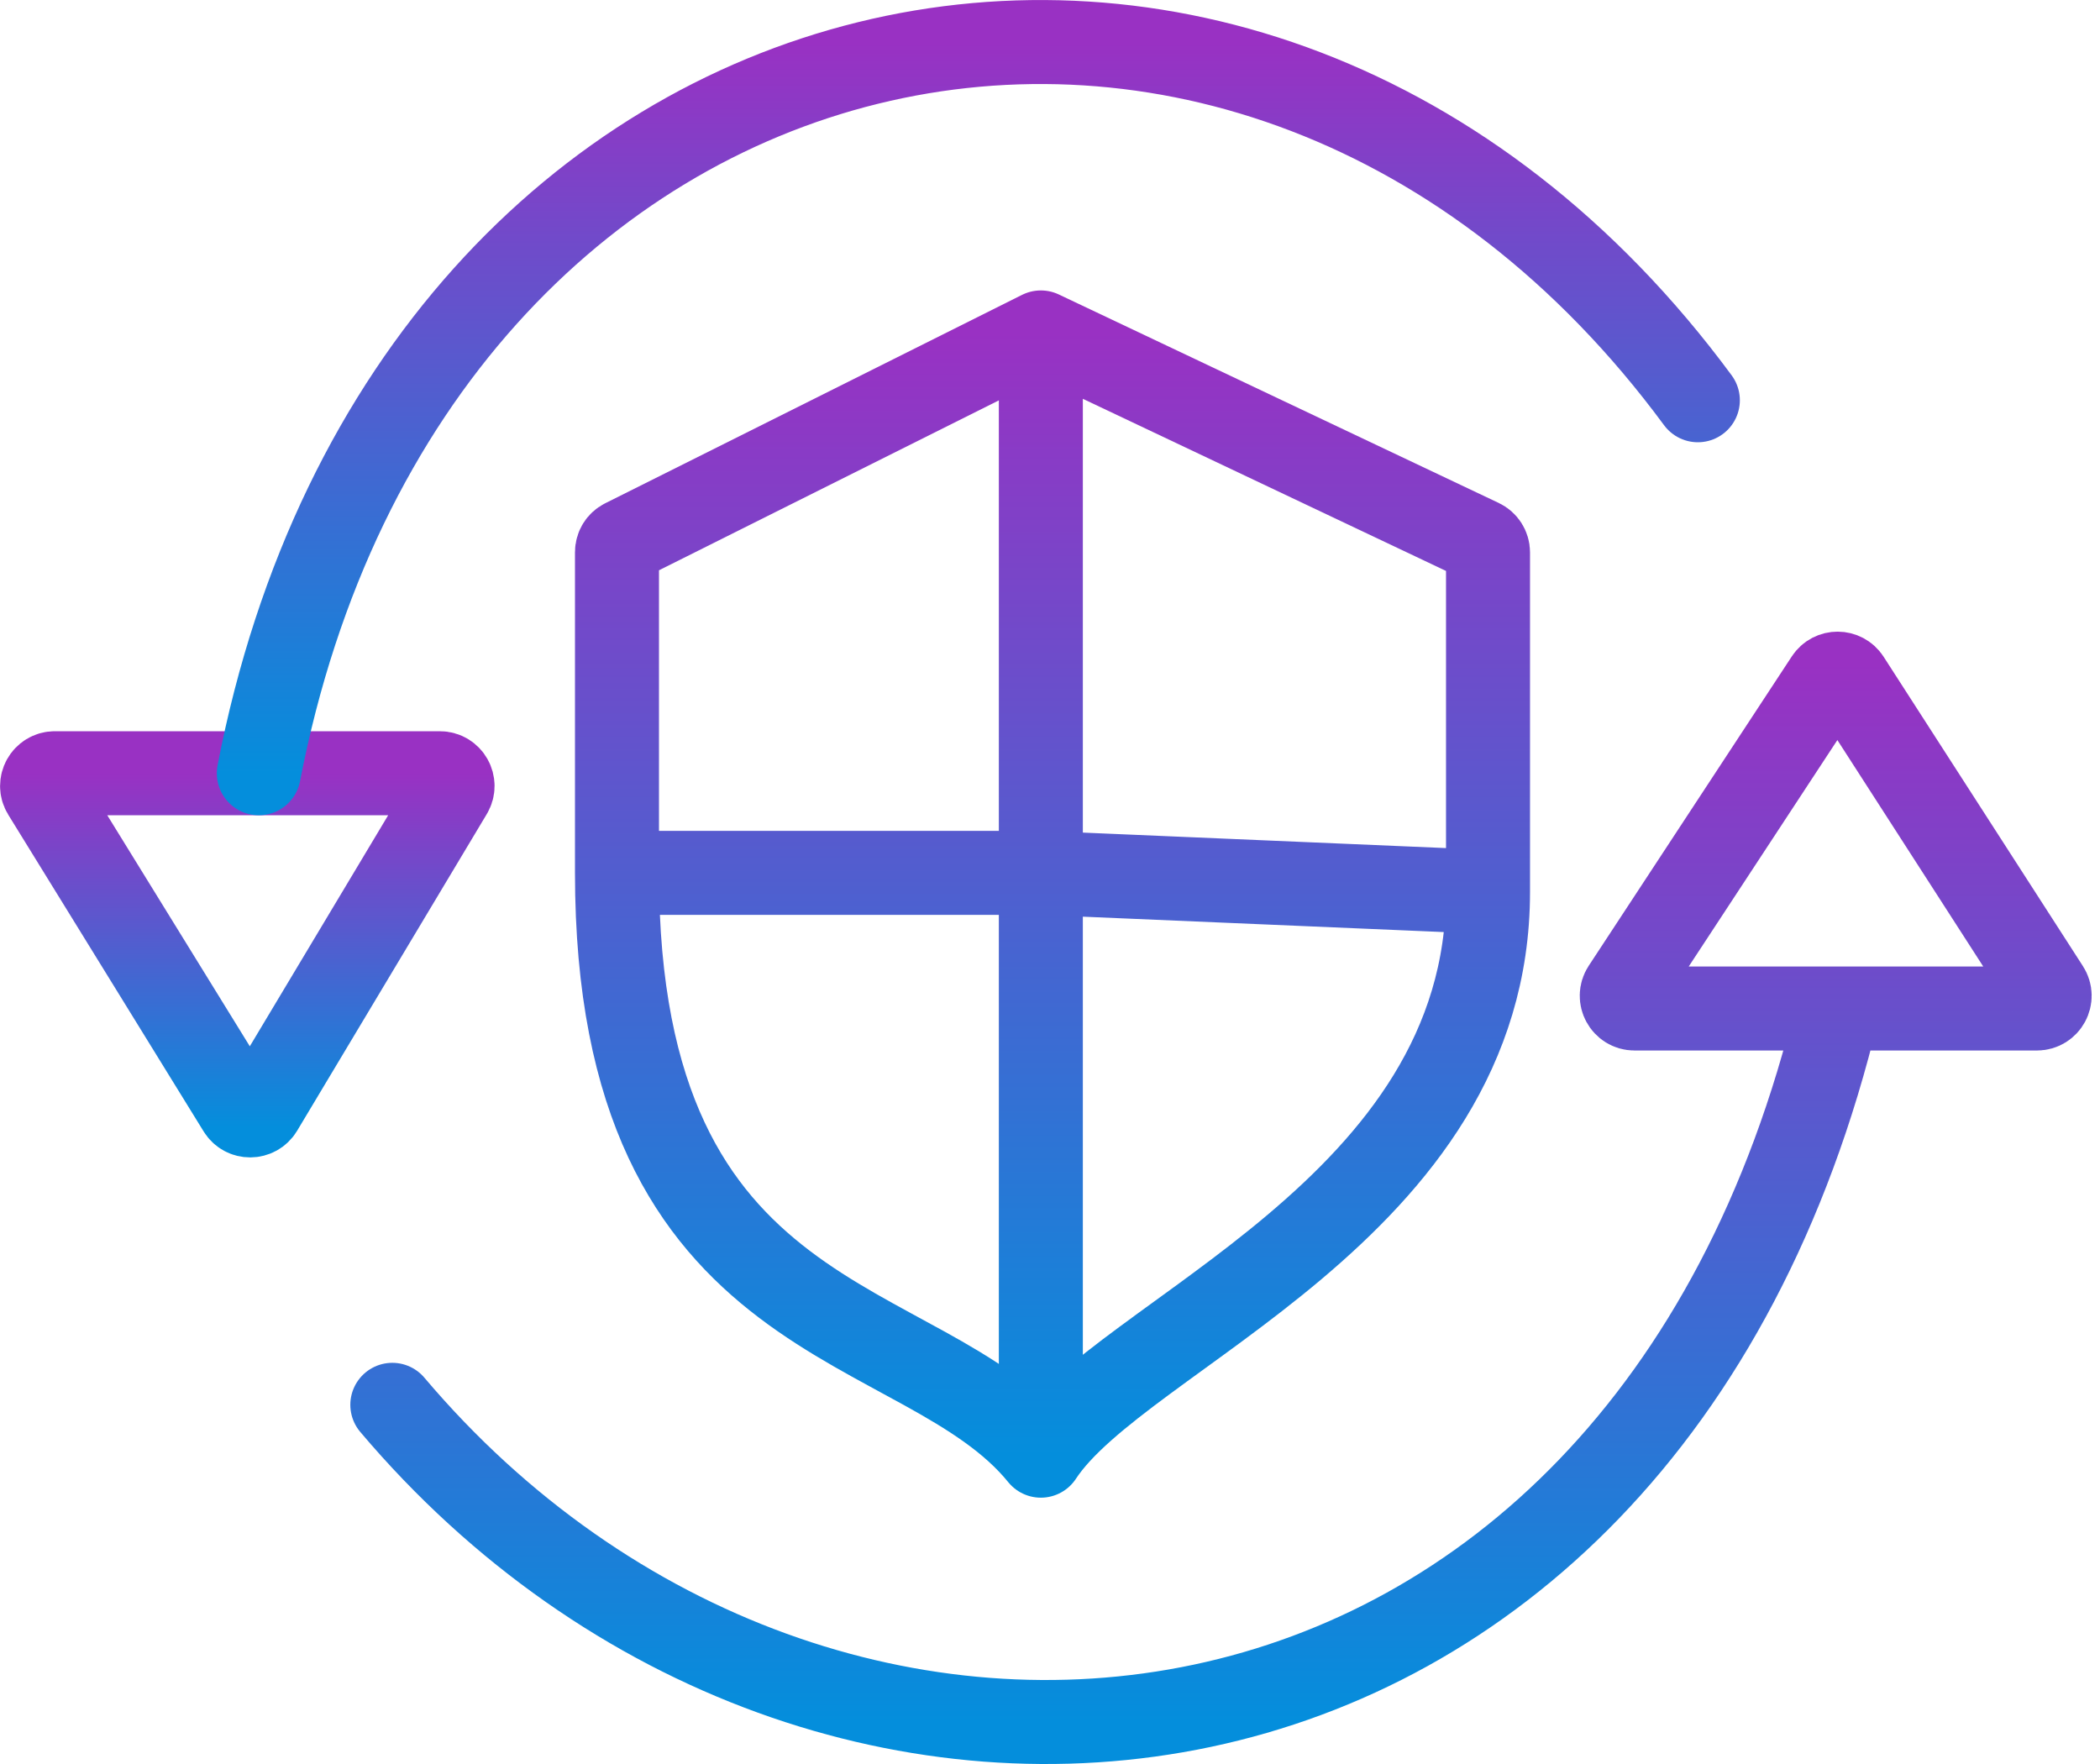 <svg width="50" height="42" viewBox="0 0 50 42" fill="none" xmlns="http://www.w3.org/2000/svg">
<path d="M10.472 18.41H1.305C1.068 18.41 0.923 18.671 1.047 18.872L5.699 26.413C5.818 26.607 6.099 26.605 6.216 26.41L10.732 18.869C10.853 18.667 10.707 18.41 10.472 18.41Z" stroke="url(#paint0_linear_168_240)" stroke-width="2"/>
<path d="M6.162 18.411C9.795 -0.411 29.778 -4.902 40.425 9.53" stroke="url(#paint1_linear_168_240)" stroke-width="2" stroke-linecap="round"/>
<path d="M9.341 33.448C19.584 45.558 39.062 43.59 43.755 24.012M43.755 24.012H38.916C38.676 24.012 38.531 23.744 38.663 23.543L43.499 16.176C43.62 15.993 43.888 15.994 44.007 16.178L48.753 23.545C48.882 23.746 48.738 24.012 48.498 24.012H43.755Z" stroke="url(#paint2_linear_168_240)" stroke-width="2" stroke-linecap="round"/>
<path d="M24.782 7.915L14.857 12.877C14.754 12.928 14.69 13.033 14.69 13.148V20.782M24.782 7.915L35.256 12.879C35.361 12.929 35.429 13.035 35.429 13.152V21.236M24.782 7.915V34.659M35.429 21.236L24.782 20.782H14.69M35.429 21.236C35.429 28.805 26.699 31.732 24.782 34.659M14.69 20.782C14.69 31.883 21.956 31.177 24.782 34.659" stroke="url(#paint3_linear_168_240)" stroke-width="2" stroke-linecap="round"/>
<defs>
<linearGradient id="paint0_linear_168_240" x1="5.884" y1="18.41" x2="5.884" y2="26.837" gradientUnits="userSpaceOnUse">
<stop stop-color="#9931C3"/>
<stop offset="1" stop-color="#048EDC"/>
</linearGradient>
<linearGradient id="paint1_linear_168_240" x1="23.293" y1="1" x2="23.293" y2="18.411" gradientUnits="userSpaceOnUse">
<stop stop-color="#9931C3"/>
<stop offset="1" stop-color="#048EDC"/>
</linearGradient>
<linearGradient id="paint2_linear_168_240" x1="29.197" y1="15.787" x2="29.197" y2="41" gradientUnits="userSpaceOnUse">
<stop stop-color="#9931C3"/>
<stop offset="1" stop-color="#048EDC"/>
</linearGradient>
<linearGradient id="paint3_linear_168_240" x1="25.059" y1="7.915" x2="25.059" y2="34.659" gradientUnits="userSpaceOnUse">
<stop stop-color="#9931C3"/>
<stop offset="1" stop-color="#048EDC"/>
</linearGradient>
</defs>
</svg>
